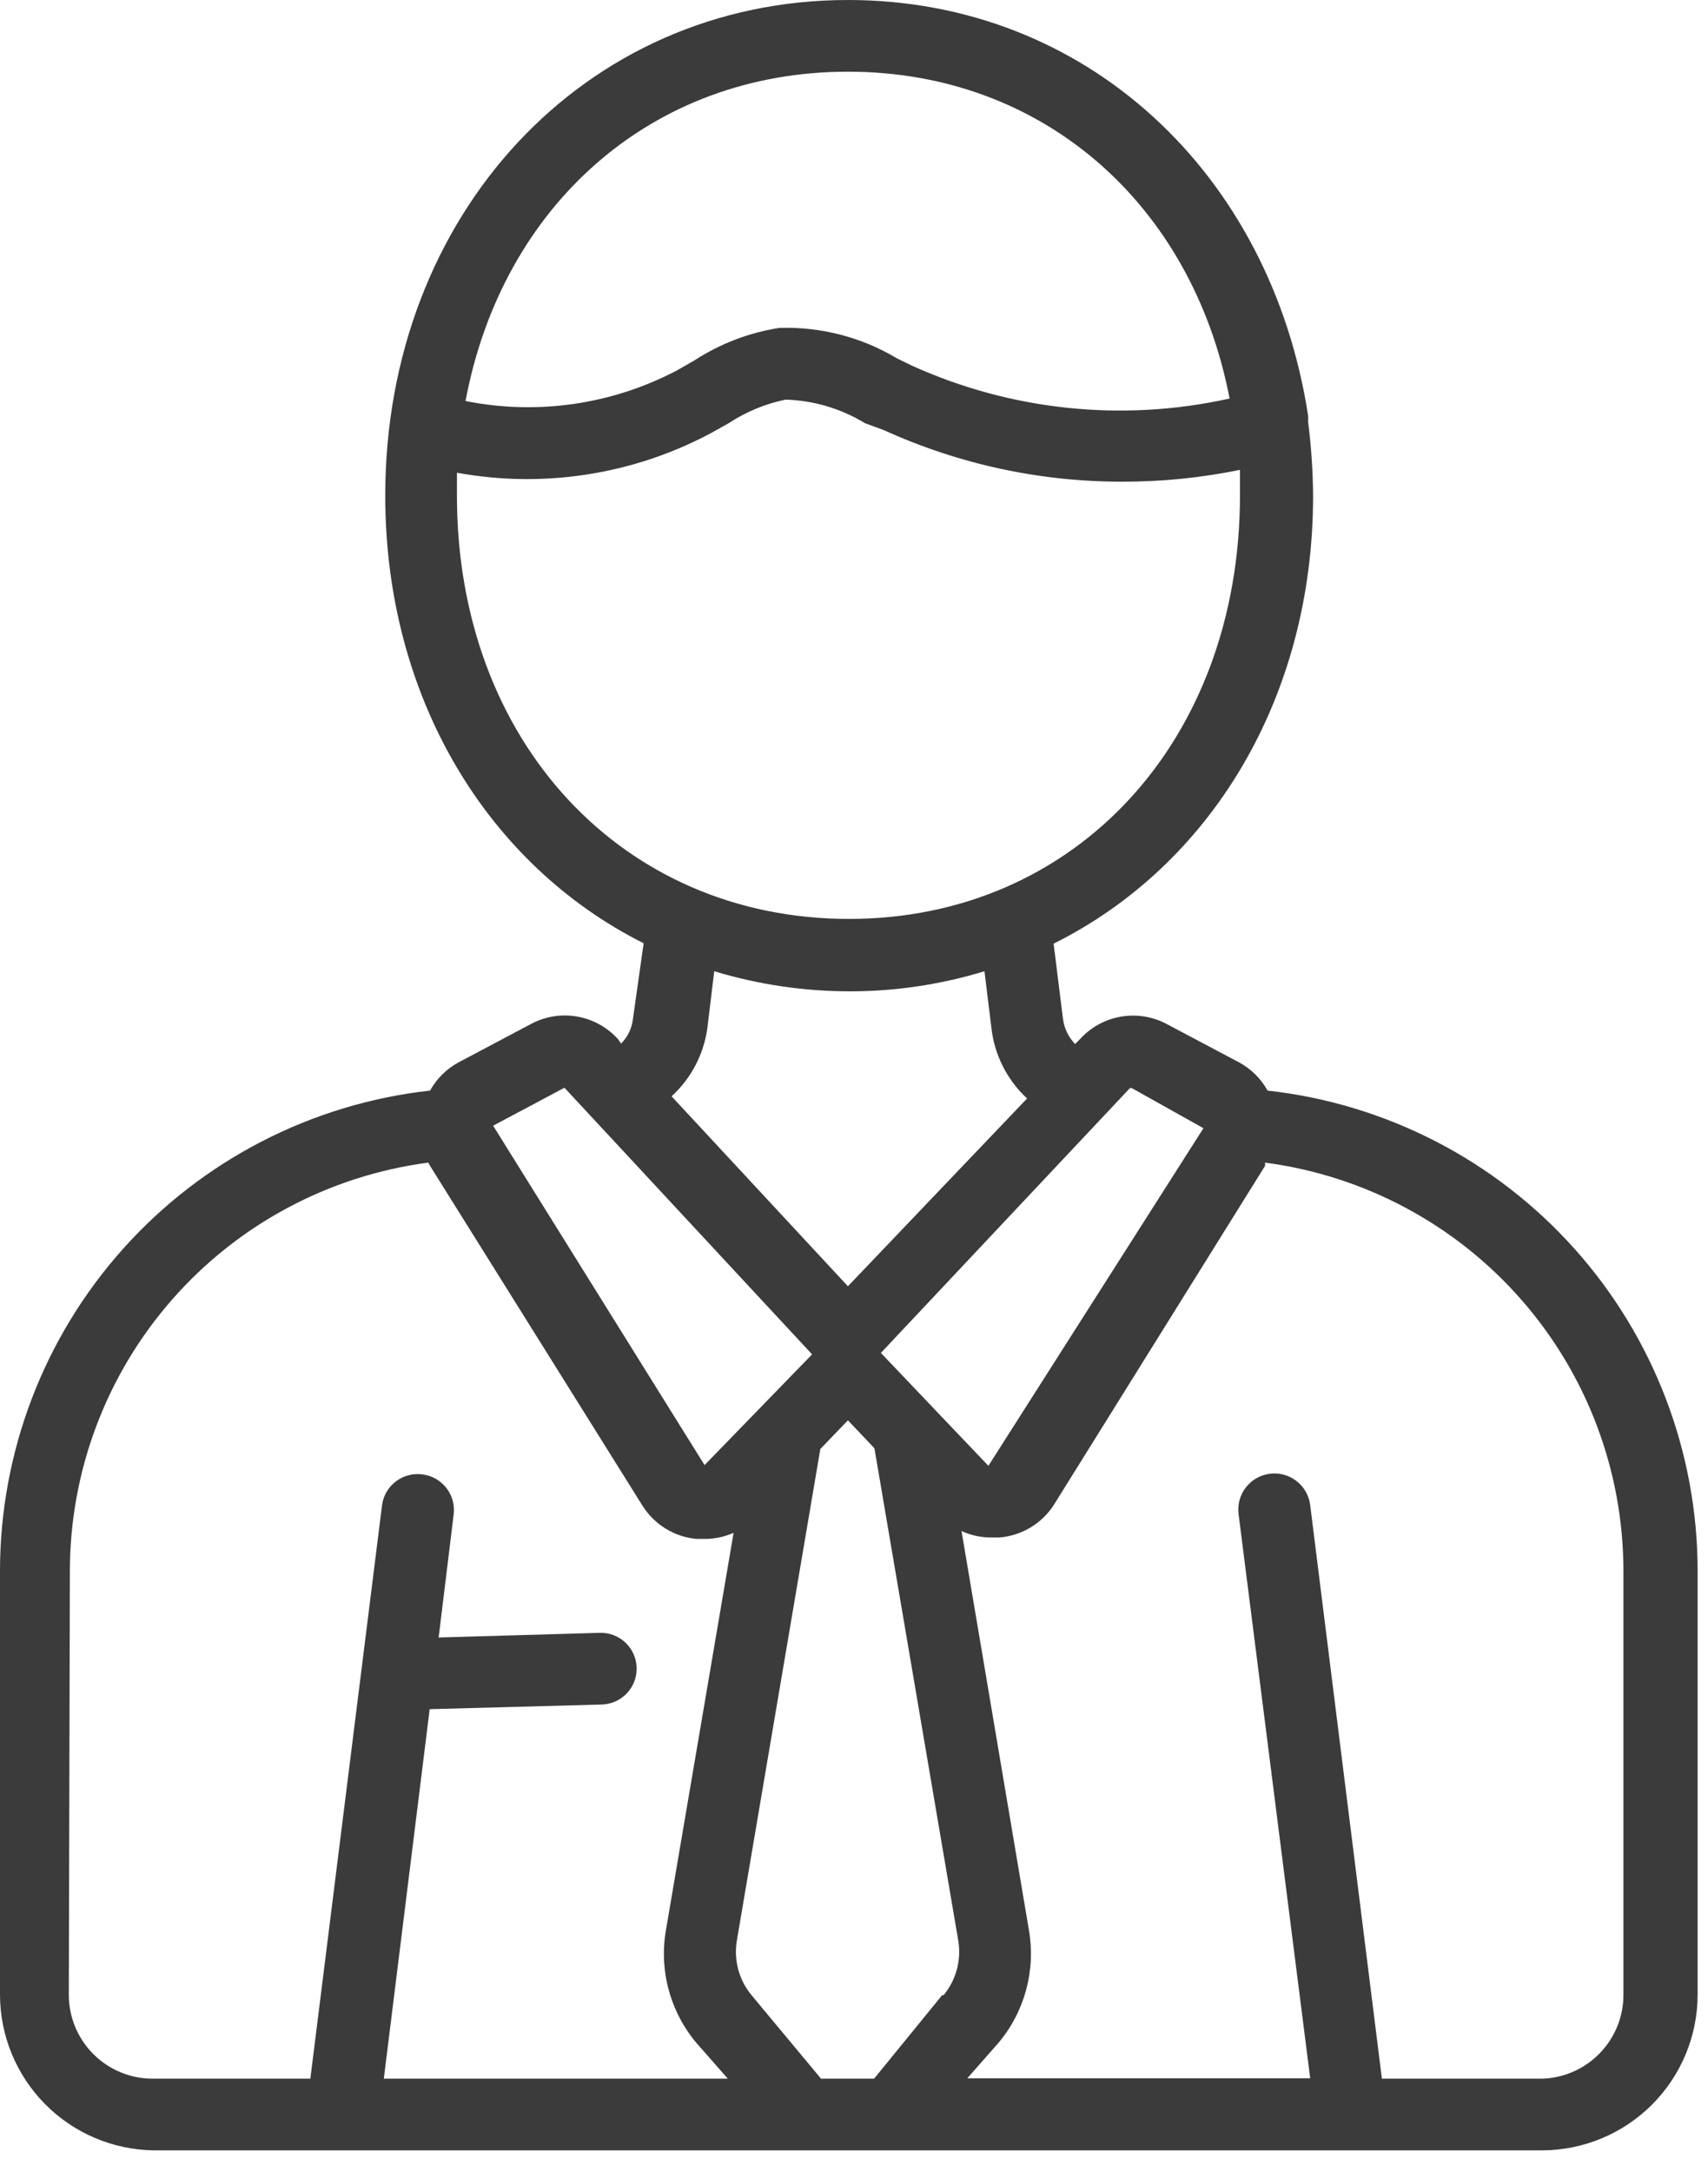 <svg width="70" height="89" viewBox="0 0 70 89" fill="none" xmlns="http://www.w3.org/2000/svg">
<path d="M6.301 88.125H63.2C64.89 88.121 66.509 87.448 67.703 86.254C68.898 85.059 69.571 83.44 69.575 81.751V64.375C69.572 59.501 67.773 54.799 64.521 51.168C61.27 47.537 56.794 45.232 51.95 44.694C51.677 44.203 51.269 43.8 50.775 43.534L47.837 41.977C47.257 41.662 46.589 41.552 45.938 41.664C45.288 41.776 44.695 42.103 44.253 42.594L44.062 42.785C43.785 42.502 43.61 42.135 43.563 41.742L43.181 38.672C49.585 35.485 53.815 28.641 53.815 20.313C53.807 19.296 53.738 18.281 53.609 17.273C53.617 17.189 53.617 17.106 53.609 17.023C52.082 7.109 44.518 0 34.751 0C23.941 0 15.789 8.812 15.789 20.313C15.789 28.626 20.004 35.456 26.379 38.657L25.938 41.771C25.894 42.149 25.723 42.501 25.453 42.77L25.336 42.594C24.894 42.1 24.297 41.77 23.644 41.658C22.991 41.546 22.319 41.659 21.738 41.977L18.8 43.534C18.305 43.8 17.898 44.203 17.625 44.694C12.781 45.232 8.305 47.537 5.053 51.168C1.802 54.799 0.003 59.501 0 64.375V81.751C0.004 83.427 0.666 85.035 1.845 86.228C3.024 87.421 4.624 88.102 6.301 88.125ZM38.613 81.765L35.823 85.188H33.649L30.8 81.765C30.546 81.458 30.36 81.1 30.256 80.714C30.153 80.329 30.133 79.926 30.198 79.533L33.62 59.382L34.751 58.207L35.837 59.352L39.274 79.533C39.339 79.926 39.319 80.329 39.215 80.714C39.111 81.1 38.926 81.458 38.672 81.765H38.613ZM27.524 44.929C28.33 44.191 28.85 43.192 28.993 42.109L29.272 39.803C31.077 40.349 32.953 40.627 34.839 40.626C36.705 40.626 38.561 40.348 40.347 39.803L40.626 42.08C40.742 43.205 41.264 44.249 42.094 45.017L34.751 52.713L27.524 44.929ZM51.847 47.778V47.646C55.907 48.18 59.635 50.171 62.337 53.249C65.038 56.326 66.53 60.28 66.534 64.375V81.751C66.535 82.645 66.187 83.504 65.564 84.145C64.942 84.787 64.094 85.161 63.2 85.188H56.635L53.697 61.688C53.674 61.495 53.613 61.308 53.518 61.139C53.423 60.969 53.295 60.821 53.143 60.701C52.99 60.581 52.815 60.492 52.628 60.439C52.441 60.387 52.245 60.372 52.053 60.395C51.86 60.418 51.673 60.479 51.504 60.574C51.334 60.669 51.186 60.797 51.066 60.95C50.946 61.103 50.857 61.278 50.804 61.465C50.752 61.652 50.737 61.847 50.76 62.04L53.697 85.173H39.642L40.934 83.704C41.462 83.071 41.846 82.33 42.059 81.534C42.272 80.738 42.309 79.904 42.168 79.092L39.407 62.745C39.789 62.919 40.205 63.01 40.626 63.009H40.949C41.397 62.975 41.832 62.837 42.219 62.608C42.606 62.379 42.935 62.064 43.181 61.688L51.847 47.778ZM46.31 44.591H46.383L49.321 46.236L40.508 60.072L36.102 55.445L46.31 44.591ZM34.751 2.938C42.755 2.938 48.865 8.387 50.393 16.332C46.019 17.305 41.447 16.831 37.365 14.981L36.763 14.688C35.306 13.814 33.628 13.381 31.931 13.439C30.689 13.635 29.503 14.09 28.45 14.776L27.759 15.172C25.097 16.578 22.032 17.024 19.079 16.435C20.577 8.431 26.702 2.938 34.751 2.938ZM18.727 20.313C18.727 19.99 18.727 19.681 18.727 19.373C22.265 20.02 25.918 19.456 29.096 17.772L29.86 17.346C30.57 16.878 31.362 16.549 32.195 16.377C33.348 16.411 34.471 16.745 35.456 17.346L36.219 17.625C39.299 19.028 42.646 19.75 46.031 19.74C47.639 19.741 49.243 19.579 50.819 19.255C50.819 19.593 50.819 19.931 50.819 20.283C50.819 30.359 44.077 37.659 34.795 37.659C25.512 37.659 18.727 30.388 18.727 20.313ZM23.133 44.577L33.282 55.504L28.876 60.042L20.21 46.133L23.133 44.577ZM2.864 64.375C2.868 60.28 4.36 56.326 7.062 53.249C9.764 50.171 13.491 48.18 17.552 47.646L17.625 47.778L26.32 61.688C26.56 62.075 26.886 62.401 27.273 62.641C27.661 62.881 28.099 63.027 28.552 63.068H28.876C29.285 63.069 29.691 62.984 30.065 62.818L27.304 79.033C27.152 79.857 27.183 80.704 27.397 81.514C27.61 82.324 28 83.077 28.538 83.719L29.83 85.188H15.73L17.61 70.045L24.66 69.854C25.05 69.844 25.42 69.68 25.688 69.398C25.957 69.115 26.102 68.738 26.092 68.348C26.083 67.959 25.919 67.589 25.636 67.32C25.354 67.052 24.976 66.906 24.587 66.916L17.977 67.107L18.594 62.055C18.64 61.669 18.531 61.281 18.292 60.976C18.052 60.67 17.702 60.472 17.317 60.424C17.125 60.398 16.929 60.409 16.741 60.458C16.554 60.507 16.378 60.593 16.224 60.71C16.069 60.828 15.94 60.974 15.842 61.142C15.745 61.31 15.682 61.495 15.657 61.688L12.719 85.188H6.257C5.345 85.188 4.471 84.825 3.827 84.181C3.182 83.536 2.82 82.662 2.82 81.751L2.864 64.375Z" fill="#3B3B3B"/>
</svg>
